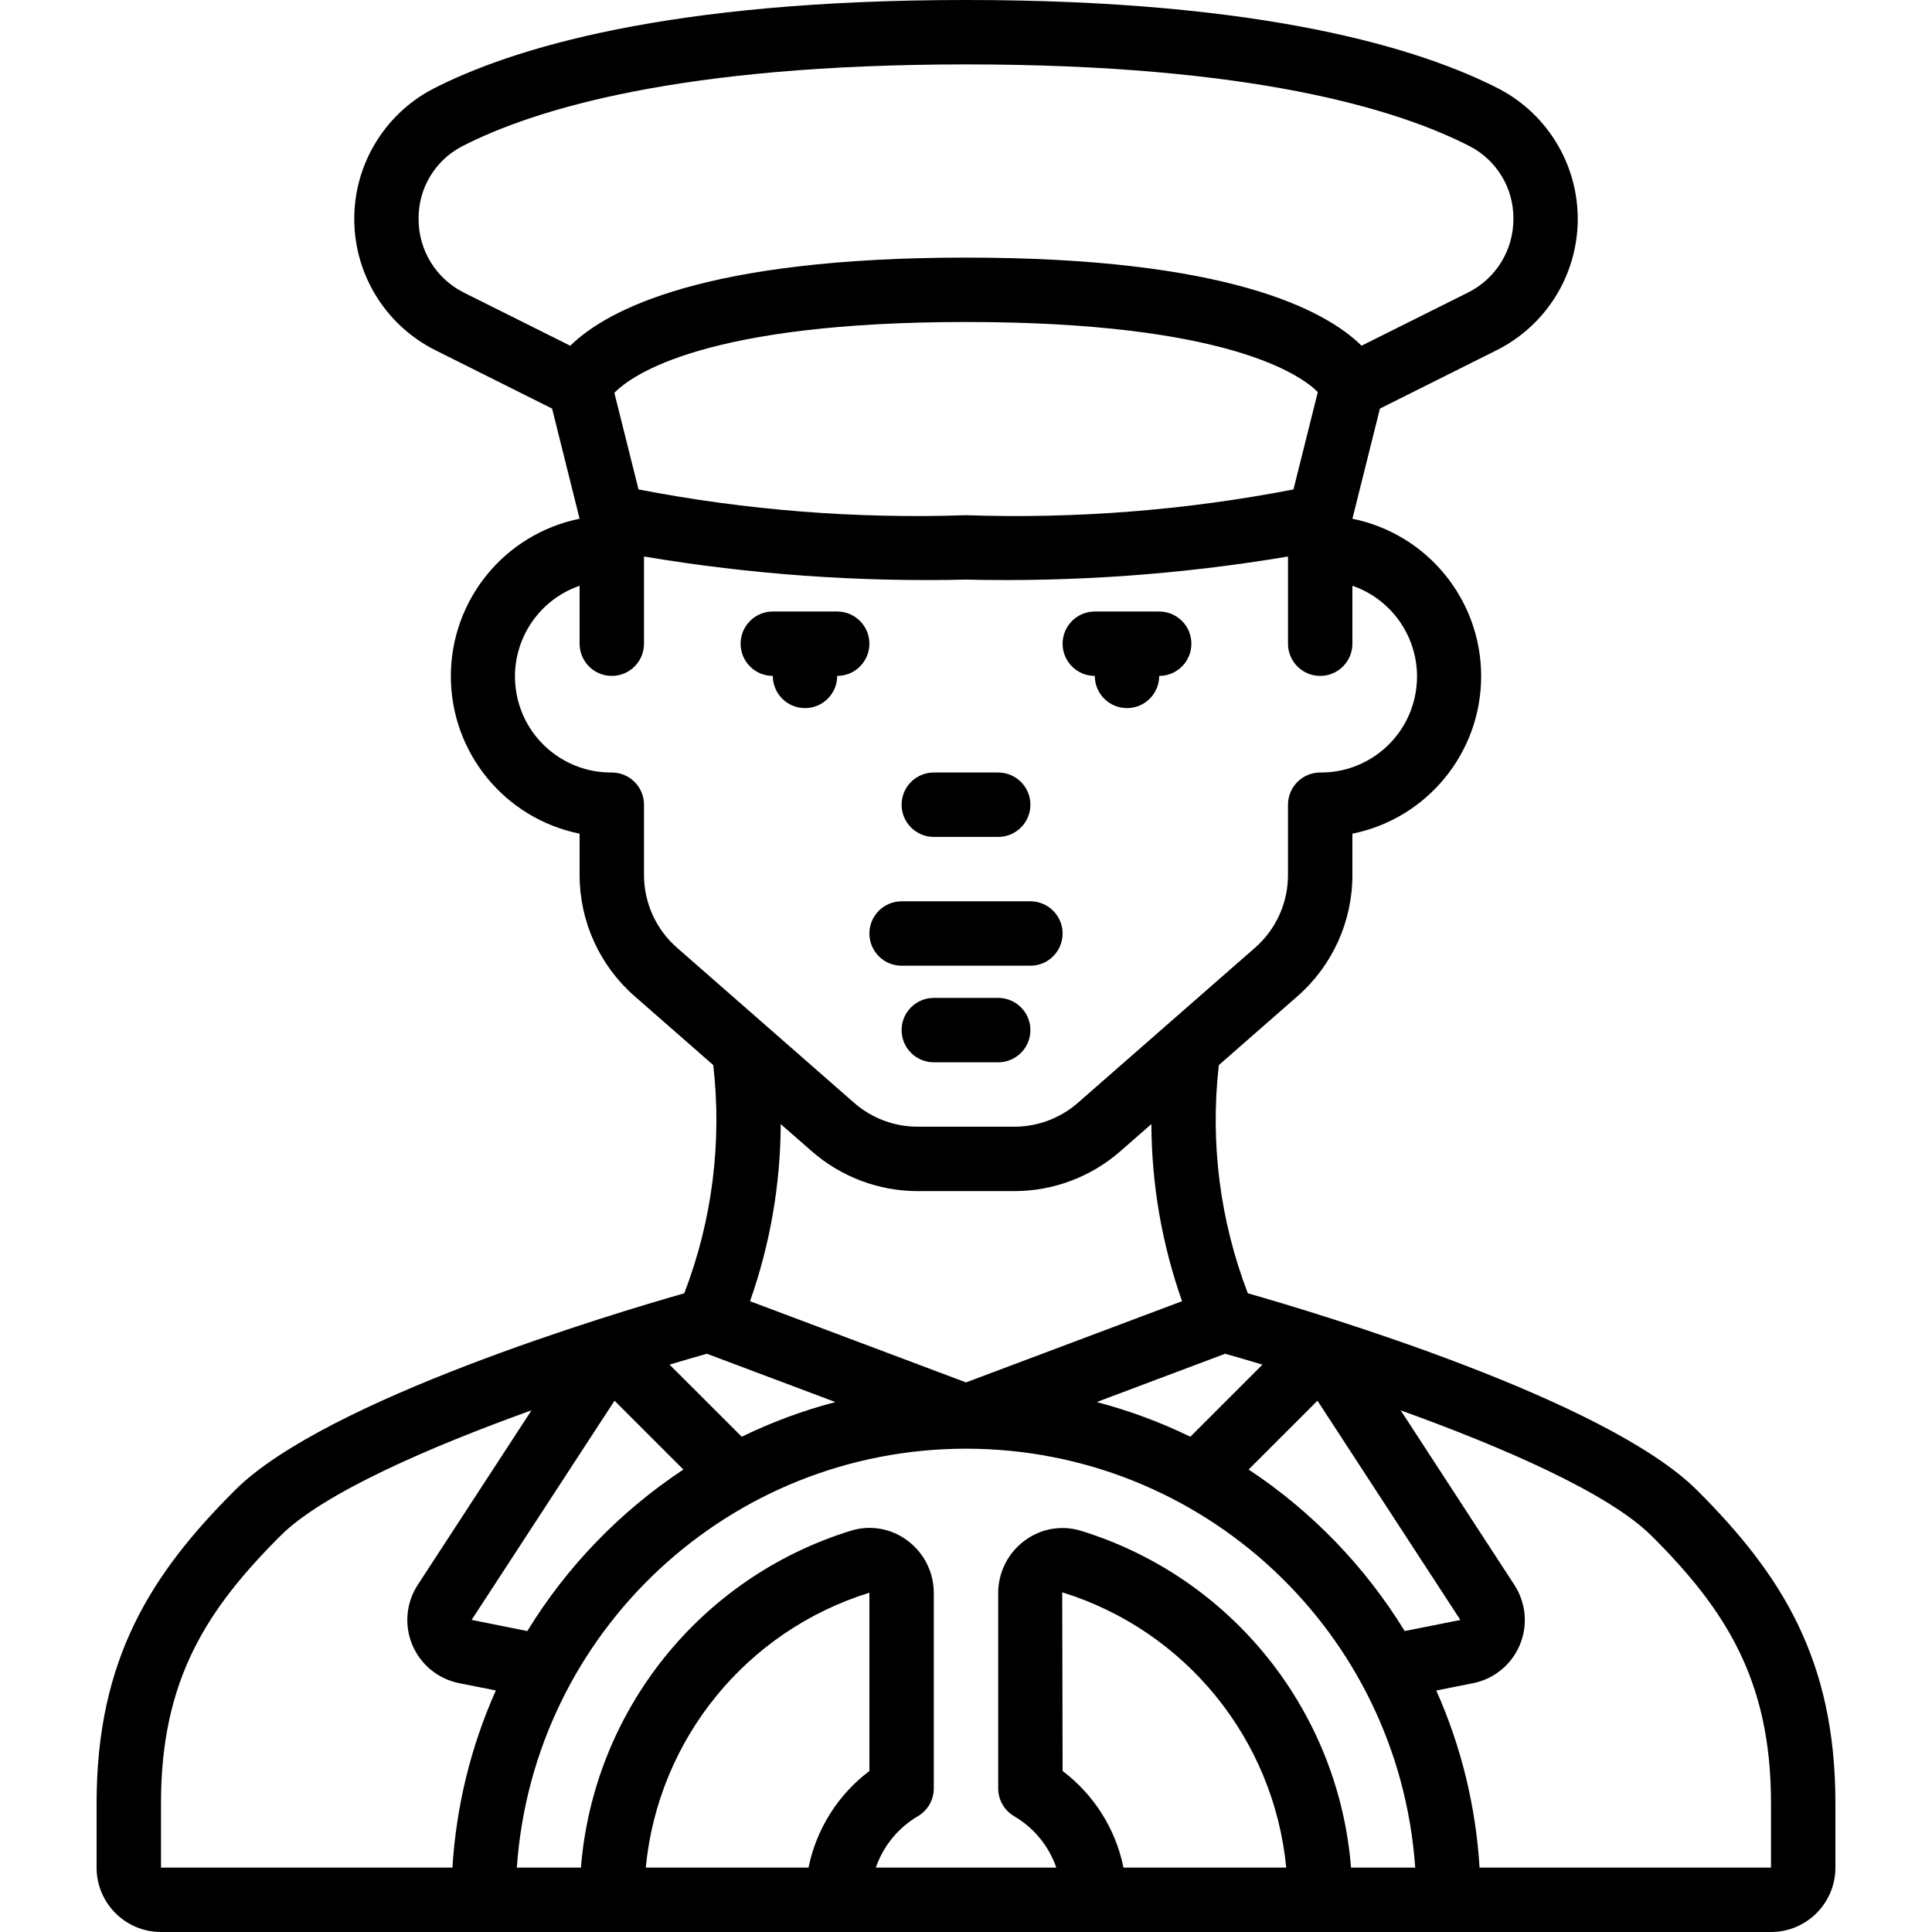 <svg id="Capa_1" enable-background="new 0 0 609.623 609.623" height="512" viewBox="0 0 609.623 609.623" width="512" xmlns="http://www.w3.org/2000/svg"><g><g id="Page-1_65_"><g id="_x30_66---Chauffeur"><g clip-rule="evenodd" fill-rule="evenodd"><path id="Path_157_" d="m284.491 304.72h40.642c5.611 0 10.16-4.549 10.16-10.16s-4.549-10.16-10.16-10.16h-40.642c-5.611 0-10.16 4.549-10.16 10.16-.001 5.611 4.548 10.16 10.16 10.16z"/><path id="Path_156_" d="m314.972 314.88h-20.321c-5.611 0-10.16 4.549-10.16 10.16s4.549 10.16 10.16 10.16h20.321c5.611 0 10.16-4.549 10.16-10.16s-4.549-10.16-10.16-10.16z"/><path id="Path_155_" d="m274.33 203.116c0-5.611-4.549-10.16-10.16-10.16h-20.321c-5.611 0-10.16 4.549-10.16 10.16s4.549 10.16 10.16 10.16c0 5.611 4.549 10.16 10.16 10.16s10.16-4.549 10.16-10.16c5.612 0 10.161-4.548 10.161-10.16z"/><path id="Path_154_" d="m345.453 213.276c0 5.611 4.549 10.16 10.16 10.16s10.16-4.549 10.16-10.16c5.611 0 10.16-4.549 10.16-10.16s-4.549-10.16-10.16-10.16h-20.321c-5.611 0-10.16 4.549-10.16 10.16 0 5.612 4.549 10.16 10.161 10.16z"/><path id="Path_153_" d="m294.651 264.078h20.321c5.611 0 10.16-4.549 10.16-10.16s-4.549-10.16-10.16-10.16h-20.321c-5.611 0-10.16 4.549-10.16 10.16s4.549 10.16 10.16 10.16z"/></g><path id="Shape_197_" d="m74.1 470.263c-26.183 26.163-43.619 52.996-43.619 98.627v20.412c0 11.223 9.098 20.321 20.321 20.321h508.019c11.223 0 20.321-9.098 20.321-20.321v-20.412c0-45.671-17.435-72.464-43.619-98.627-28.591-28.581-119.334-55.781-141.788-62.182-8.8-22.916-11.937-47.618-9.144-72.007l24.822-21.733c11.013-9.649 17.327-23.581 17.323-38.223v-13.056c23.637-4.792 40.626-25.572 40.626-49.689s-16.989-44.897-40.626-49.689l8.687-34.759 36.791-18.4c15.52-7.754 25.407-23.528 25.621-40.875s-9.282-33.361-24.605-41.495c-24.893-12.843-74.323-28.155-168.419-28.155s-143.525 15.312-168.408 28.154c-15.33 8.129-24.831 24.144-24.617 41.495s10.107 33.127 25.633 40.876l36.791 18.4 8.677 34.759c-23.637 4.792-40.626 25.572-40.626 49.689s16.989 44.897 40.626 49.689v13.056c.004 14.647 6.33 28.58 17.354 38.223l24.822 21.733c2.793 24.388-.344 49.091-9.144 72.007-22.486 6.401-113.228 33.601-141.819 62.182zm68.663 119.039h-91.961v-20.412c0-38.813 14.407-61.013 37.665-84.26 13.534-13.534 47.266-28.114 79.251-39.625l-35.886 55.059c-3.69 5.65-4.334 12.763-1.719 18.984s8.147 10.738 14.765 12.056l11.583 2.296c-7.885 17.661-12.524 36.597-13.698 55.902zm51.148-147.326 21.723 21.723c-19.939 13.19-36.749 30.585-49.247 50.964l-17.567-3.526zm80.419 116.845c-9.909 7.476-16.743 18.317-19.213 30.481h-51.351c3.889-40.493 31.71-74.691 70.564-86.739zm80.176 30.481c-2.465-12.167-9.3-23.009-19.213-30.481l-.122-56.39c38.91 12.075 66.774 46.319 70.686 86.871zm71.803 0c-3.973-49.468-37.66-91.536-85.063-106.227-6.116-1.933-12.789-.798-17.923 3.048-5.224 3.854-8.32 9.948-8.352 16.439v61.745c-.004 3.633 1.934 6.992 5.08 8.809 6.203 3.647 10.904 9.386 13.259 16.185h-56.949c2.342-6.792 7.024-12.529 13.208-16.185 3.147-1.817 5.084-5.176 5.08-8.809v-61.745c-.019-6.506-3.117-12.618-8.352-16.48-5.128-3.849-11.8-4.984-17.913-3.048-47.42 14.693-81.114 56.781-85.073 106.267h-20.229c5.201-74.446 67.11-132.181 141.737-132.181s136.536 57.735 141.737 132.181h-20.247zm-189.643-178.721c6.336-17.953 9.609-36.844 9.683-55.882l9.805 8.575c9.252 8.095 21.125 12.56 33.417 12.568h30.481c12.303-.001 24.188-4.467 33.448-12.568l9.805-8.575c.074 19.038 3.347 37.929 9.683 55.882l-68.176 25.624zm284.49 74.049c23.257 23.247 37.664 45.447 37.664 84.26v20.412h-91.962c-1.163-19.296-5.789-38.225-13.656-55.882l11.583-2.296c6.623-1.318 12.158-5.839 14.772-12.066 2.613-6.227 1.963-13.345-1.736-18.994l-35.846-55.039c31.914 11.491 65.646 26.072 79.18 39.625v-.02zm-60.342 26.539-17.577 3.495c-12.496-20.384-29.306-37.784-49.247-50.975l21.723-21.713zm-74.242-84.006c3.424.955 7.448 2.134 11.776 3.434l-22.749 22.749c-9.467-4.606-19.363-8.272-29.546-10.943zm-206.632-318.071-33.529-16.744c-8.816-4.39-14.371-13.409-14.326-23.257-.118-9.584 5.15-18.424 13.635-22.881 22.942-11.806 69.08-25.889 159.091-25.889s136.2 14.082 159.101 25.899c8.476 4.46 13.739 13.294 13.625 22.871.032 9.856-5.544 18.873-14.377 23.247l-33.529 16.744c-11.583-11.39-42.521-27.799-124.82-27.799s-113.237 16.409-124.871 27.809zm235.884 14.611-7.681 30.735c-34.029 6.585-68.691 9.311-103.331 8.128-34.64 1.18-69.302-1.547-103.331-8.128l-7.63-30.481c5.72-5.842 29.181-22.353 110.961-22.353 82.898 0 105.881 16.968 111.012 22.099zm-202.192 175.347c-6.619-5.783-10.419-14.143-10.425-22.932v-22.2c0-5.611-4.549-10.16-10.16-10.16-14.843.124-27.59-10.522-30.112-25.149s5.924-28.928 19.951-33.781v18.289c0 5.611 4.549 10.16 10.16 10.16s10.16-4.549 10.16-10.16v-27.514c33.561 5.638 67.582 8.077 101.604 7.285 34.022.792 68.043-1.647 101.604-7.285v27.514c0 5.611 4.549 10.16 10.16 10.16s10.16-4.549 10.16-10.16v-18.289c14.027 4.853 22.473 19.154 19.951 33.781s-15.269 25.274-30.112 25.149c-5.611 0-10.16 4.549-10.16 10.16v22.2c-.001 8.786-3.793 17.145-10.404 22.932l-55.882 48.922c-5.557 4.866-12.691 7.548-20.077 7.549h-30.481c-7.386-.001-14.52-2.683-20.077-7.549zm49.959 143.353c-10.183 2.671-20.08 6.336-29.546 10.943l-22.769-22.749c4.328-1.301 8.352-2.479 11.776-3.434z"/></g></g></g></svg>